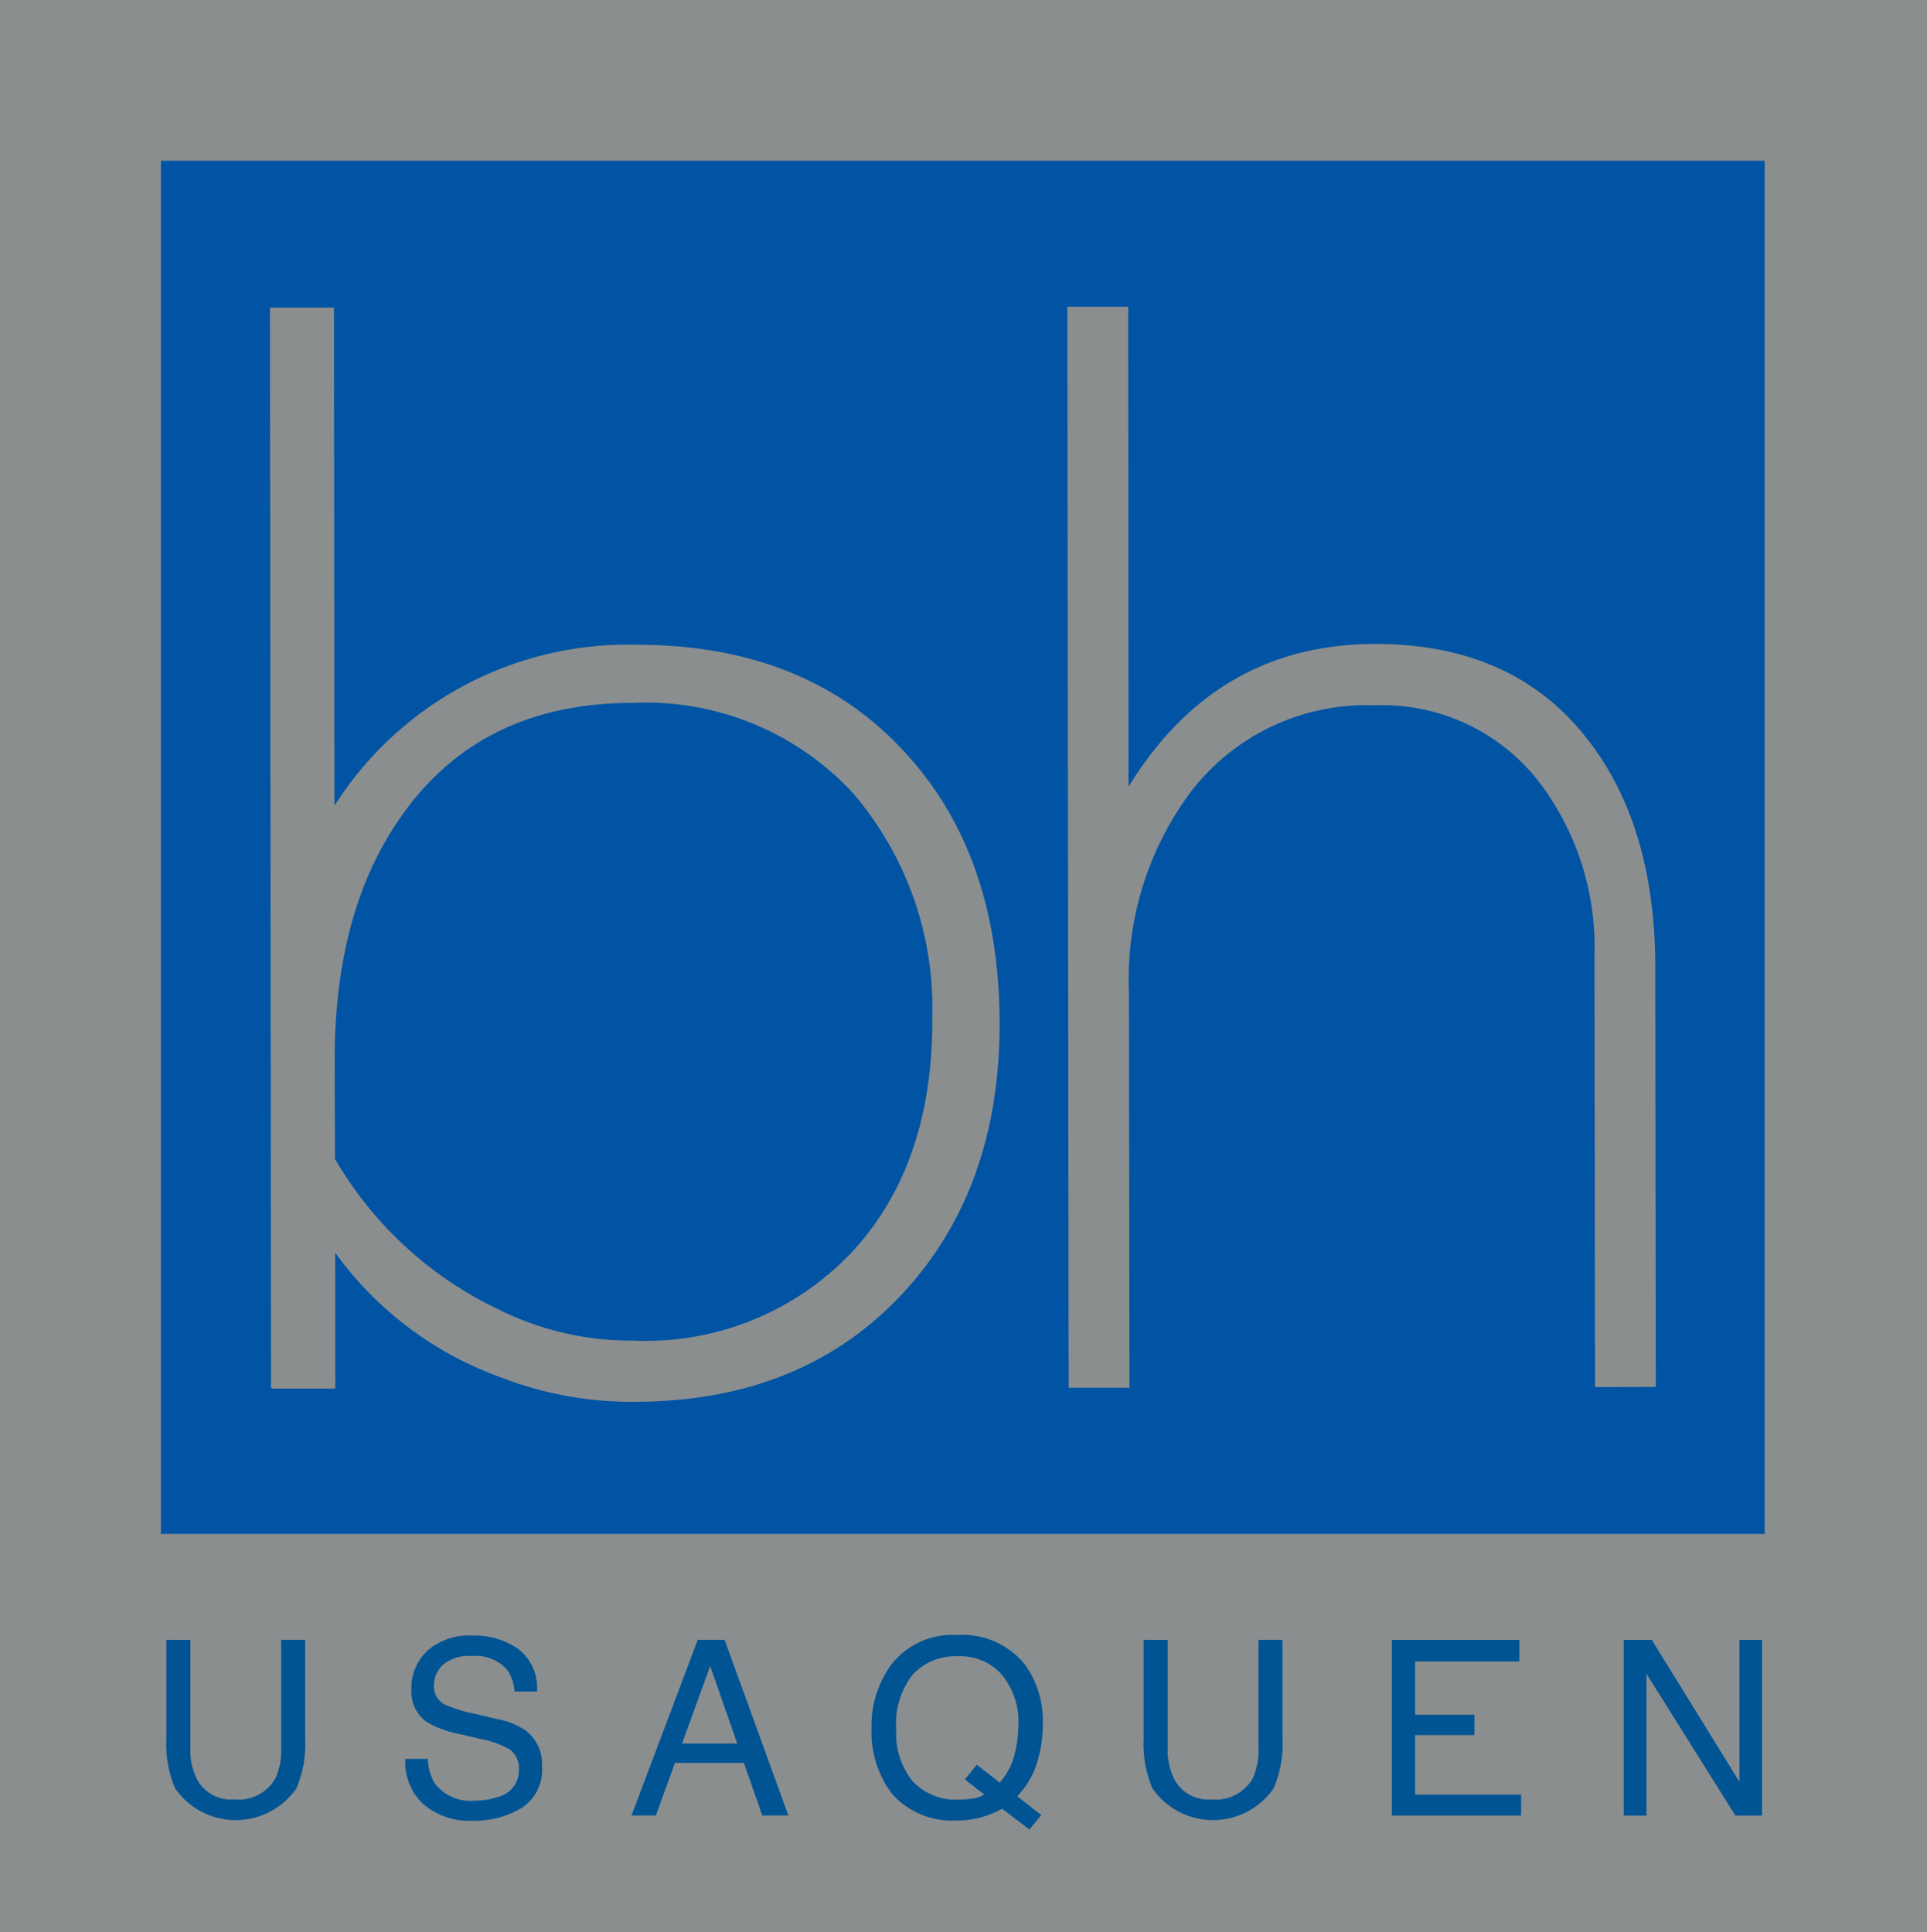 <svg id="Group_3696" data-name="Group 3696" xmlns="http://www.w3.org/2000/svg" width="83.588" height="83.83" viewBox="0 0 83.588 83.83">
  <rect id="Rectangle_780" data-name="Rectangle 780" width="83.588" height="83.83" transform="translate(0 0)" fill="#8b8e8f"/>
  <rect id="Rectangle_781" data-name="Rectangle 781" width="69.567" height="59.577" transform="translate(6.979 6.973)" fill="#0054a3"/>
  <g id="Group_3694" data-name="Group 3694" transform="translate(7.215 13.305)">
    <path id="Path_26407" data-name="Path 26407" d="M181.553,237.254a14.294,14.294,0,0,0-3.448-9.915,12.227,12.227,0,0,0-9.559-3.9q-6.41.005-9.842,4.673-3.074,4.154-3.067,10.833l.013,4.279a16.308,16.308,0,0,0,7.125,6.545,12.825,12.825,0,0,0,5.8,1.337,12.277,12.277,0,0,0,9.585-3.932q3.4-3.758,3.4-9.92m2.921.087c.005,4.843-1.436,8.8-4.32,11.841s-6.731,4.577-11.534,4.58a15.679,15.679,0,0,1-5.817-1.073,15.209,15.209,0,0,1-7.153-5.4l.006,5.9H152.91l-.034-.034-.046-46.867h2.777l.019,21.615a15.075,15.075,0,0,1,13.1-6.987q7.3,0,11.554,4.571,4.194,4.455,4.2,11.853" transform="translate(-148.335 -206.248)" fill="#8b8e8f"/>
    <path id="Path_26408" data-name="Path 26408" d="M235.82,253.09l-2.636.007L233.16,234.4a11.829,11.829,0,0,0-2.434-7.6,8.6,8.6,0,0,0-7.079-3.283,9.6,9.6,0,0,0-8,3.758,13.6,13.6,0,0,0-2.681,8.682l.022,17.166h-2.636l-.059-46.9h2.642l.013,20.827c2.53-4.12,6.084-6.189,10.691-6.195q5.991-.005,9.2,4.111c1.966,2.5,2.958,5.817,2.958,9.924Z" transform="translate(-171.211 -206.221)" fill="#8b8e8f"/>
    <path id="Path_26409" data-name="Path 26409" d="M146.405,302.326v4.711a2.755,2.755,0,0,0,.314,1.379,1.653,1.653,0,0,0,1.569.83,1.846,1.846,0,0,0,1.8-.9,2.837,2.837,0,0,0,.256-1.312v-4.711h1.042v4.28a4.936,4.936,0,0,1-.38,2.163,3.2,3.2,0,0,1-5.263,0,4.936,4.936,0,0,1-.38-2.163v-4.28Z" transform="translate(-145.363 -244.482)" fill="#005493"/>
    <path id="Path_26410" data-name="Path 26410" d="M163.57,307.361a2.137,2.137,0,0,0,.294,1.053,1.924,1.924,0,0,0,1.744.757,2.97,2.97,0,0,0,1.02-.166,1.168,1.168,0,0,0,.89-1.151,1.009,1.009,0,0,0-.377-.887,3.725,3.725,0,0,0-1.2-.451l-1-.234a4.425,4.425,0,0,1-1.387-.5,1.611,1.611,0,0,1-.7-1.427,2.225,2.225,0,0,1,.692-1.685,2.727,2.727,0,0,1,1.958-.659,3.337,3.337,0,0,1,1.982.578,2.11,2.11,0,0,1,.815,1.85h-.97a1.959,1.959,0,0,0-.318-.939,1.81,1.81,0,0,0-1.537-.6,1.73,1.73,0,0,0-1.259.383,1.227,1.227,0,0,0-.383.893.875.875,0,0,0,.453.819,6.4,6.4,0,0,0,1.342.415l1.036.244a3.117,3.117,0,0,1,1.155.483,1.828,1.828,0,0,1,.7,1.551,1.951,1.951,0,0,1-.9,1.811,3.948,3.948,0,0,1-2.087.545,3.069,3.069,0,0,1-2.17-.726,2.478,2.478,0,0,1-.769-1.956Z" transform="translate(-152.225 -244.355)" fill="#005493"/>
  </g>
  <path id="Path_26411" data-name="Path 26411" d="M183.476,306.823l-1.173-3.366-1.219,3.366Zm-1.712-4.5h1.165l2.766,7.621h-1.131l-.8-2.283h-2.99l-.827,2.283h-1.058Z" transform="translate(-151.497 -231.177)" fill="#005493"/>
  <g id="Group_3695" data-name="Group 3695" transform="translate(37.805 70.942)">
    <path id="Path_26412" data-name="Path 26412" d="M200.586,309.07a1.279,1.279,0,0,0,.489-.176l-.841-.652.518-.638.994.775a2.885,2.885,0,0,0,.642-1.21,5.248,5.248,0,0,0,.169-1.283,3.216,3.216,0,0,0-.7-2.166,2.4,2.4,0,0,0-1.922-.821,2.524,2.524,0,0,0-1.956.787,3.49,3.49,0,0,0-.721,2.422,3.268,3.268,0,0,0,.693,2.191,2.523,2.523,0,0,0,2.034.816,3.868,3.868,0,0,0,.6-.045m2.968.719-.518.626-1.18-.9a4.4,4.4,0,0,1-.92.373,3.967,3.967,0,0,1-1.082.14,3.484,3.484,0,0,1-2.78-1.162,4.449,4.449,0,0,1-.887-2.832,4.505,4.505,0,0,1,.768-2.646,3.326,3.326,0,0,1,2.916-1.41,3.49,3.49,0,0,1,2.988,1.3,4.2,4.2,0,0,1,.757,2.587,5.493,5.493,0,0,1-.181,1.416,3.658,3.658,0,0,1-.928,1.691Z" transform="translate(-196.187 -301.982)" fill="#005493"/>
    <path id="Path_26413" data-name="Path 26413" d="M216.838,302.326v4.711a2.755,2.755,0,0,0,.314,1.379,1.653,1.653,0,0,0,1.569.83,1.846,1.846,0,0,0,1.8-.9,2.837,2.837,0,0,0,.256-1.312v-4.711h1.042v4.28a4.937,4.937,0,0,1-.38,2.163,3.2,3.2,0,0,1-5.263,0,4.936,4.936,0,0,1-.38-2.163v-4.28Z" transform="translate(-203.994 -302.119)" fill="#005493"/>
  </g>
  <path id="Path_26414" data-name="Path 26414" d="M233.688,302.326h5.53v.934h-4.524v2.314h2.571v.881h-2.571v2.584h4.6v.908h-5.608Z" transform="translate(-173.311 -231.177)" fill="#005493"/>
  <path id="Path_26415" data-name="Path 26415" d="M250.4,302.326h1.216l3.8,6.157v-6.157h.985v7.621h-1.16l-3.856-6.151v6.151H250.4Z" transform="translate(-179.965 -231.177)" fill="#005493"/>
</svg>
